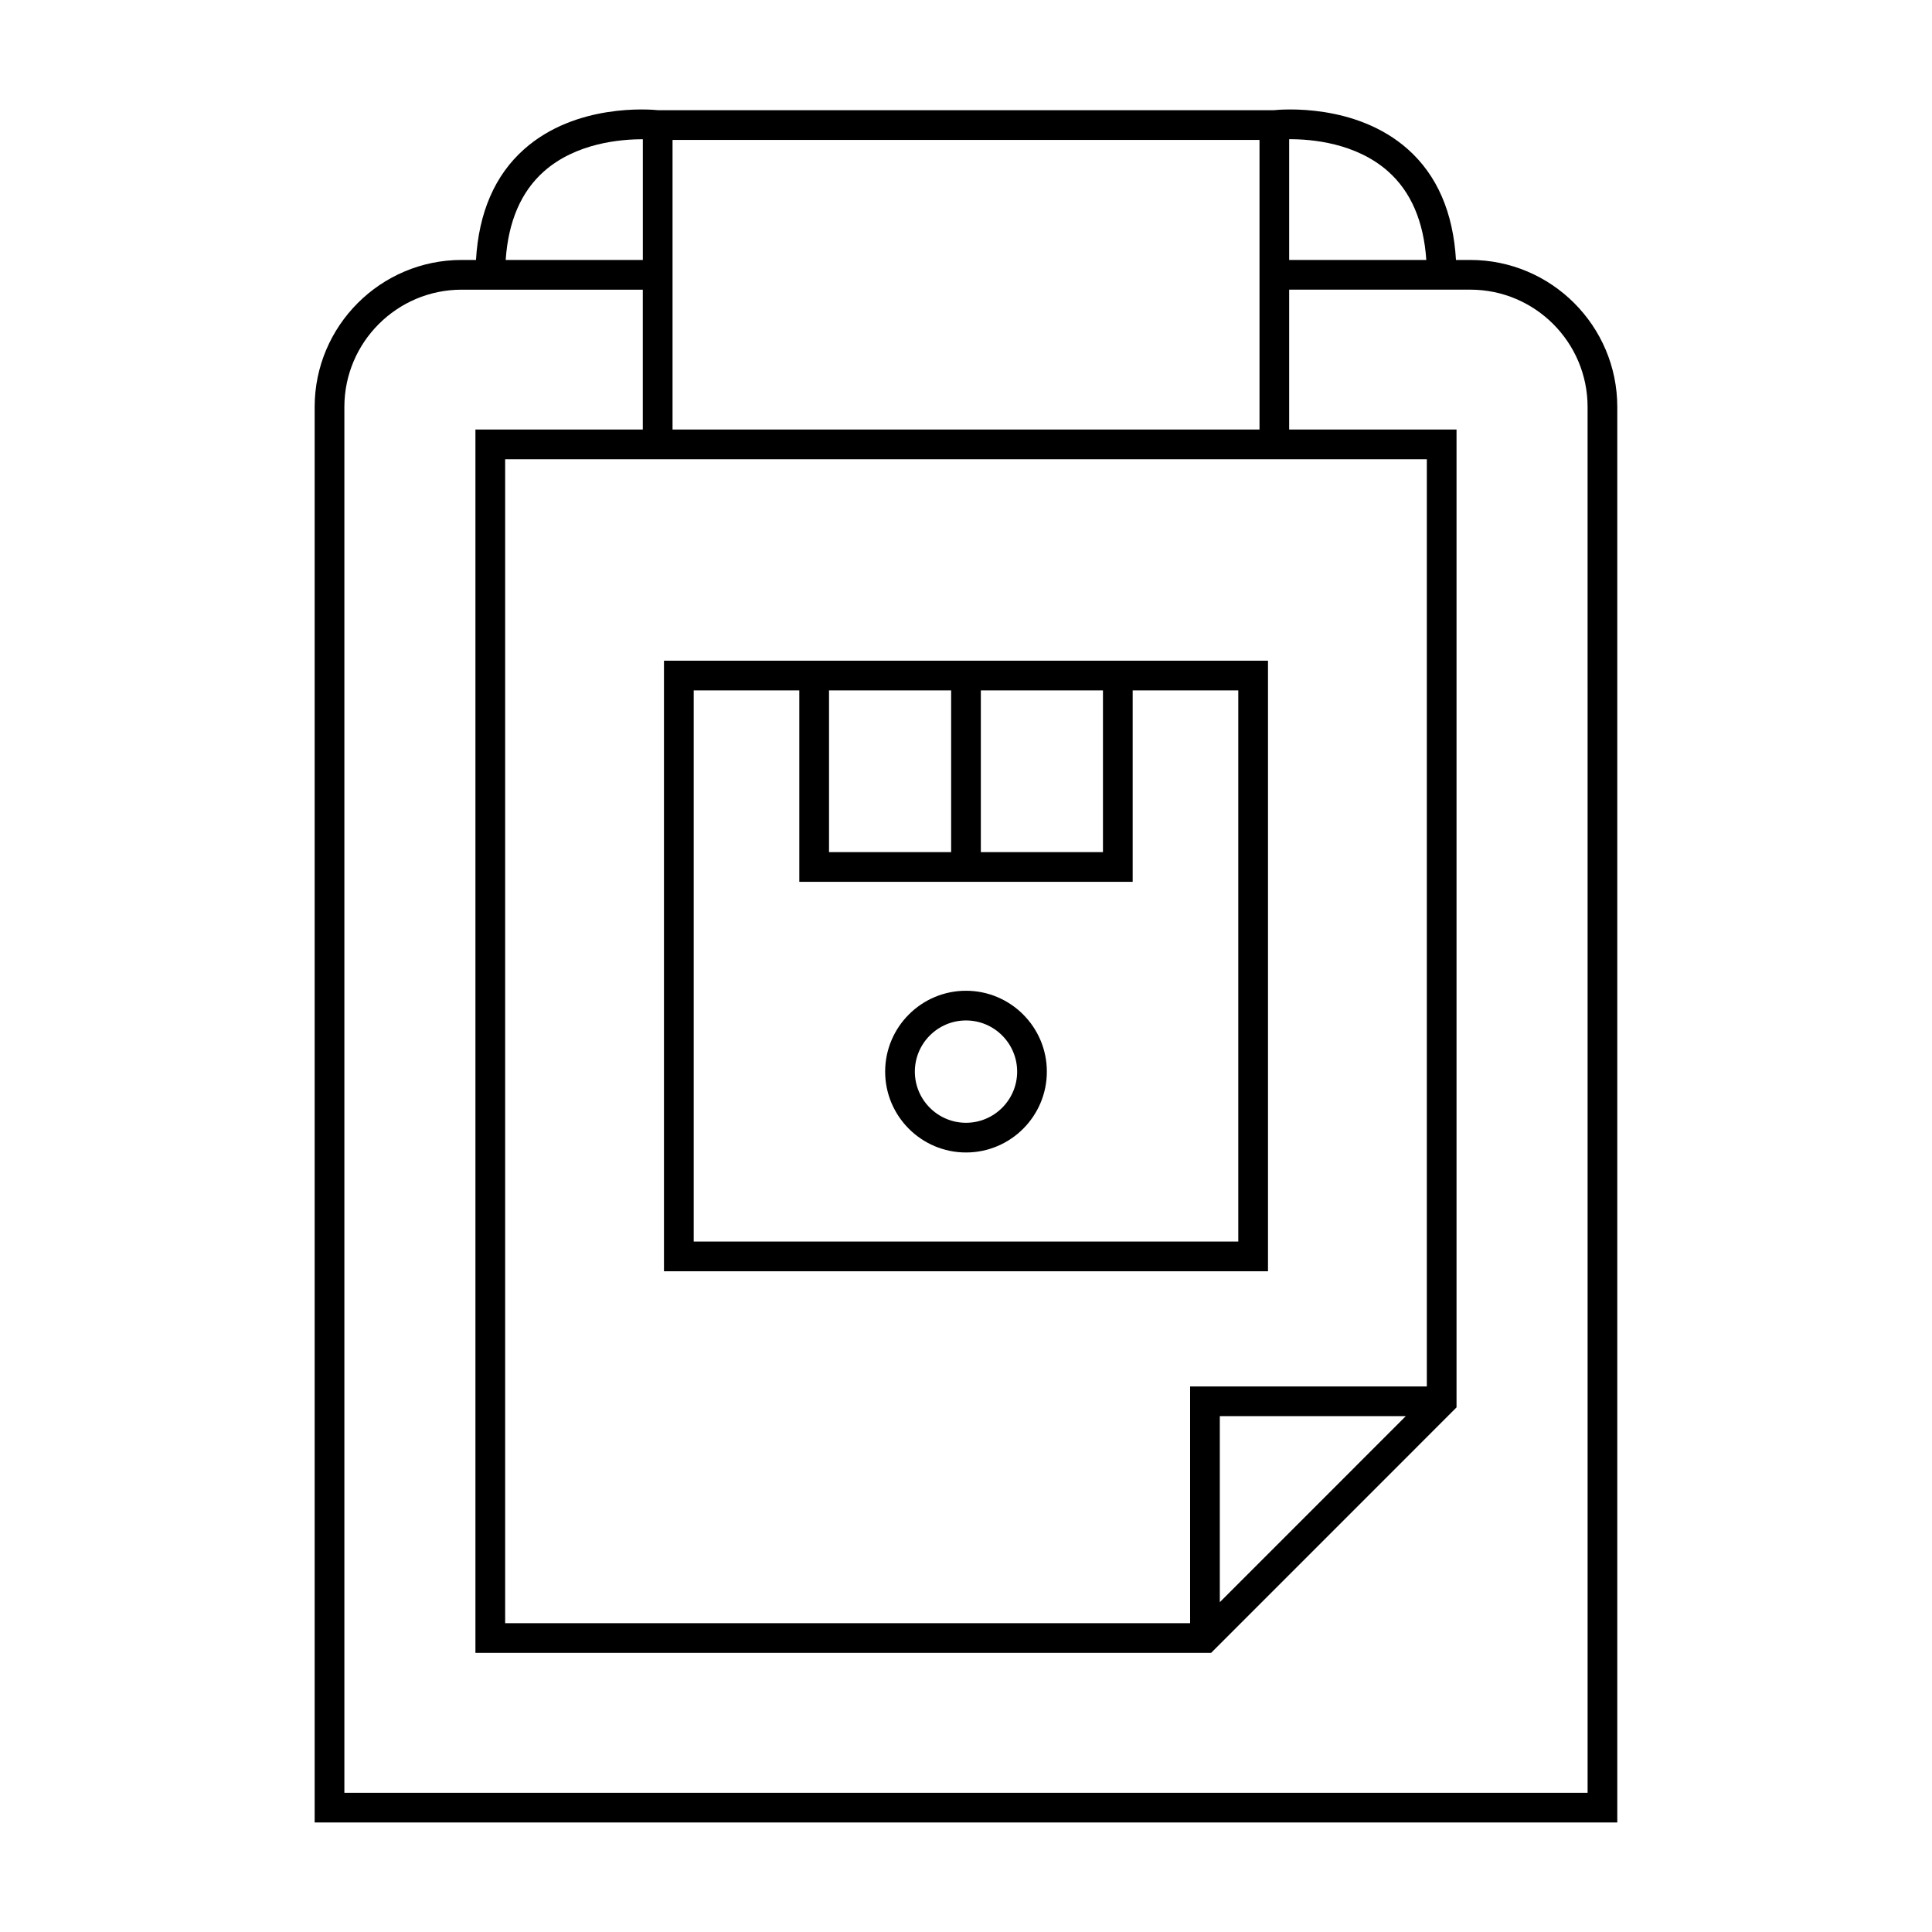 <?xml version="1.0" encoding="UTF-8"?>
<!-- Uploaded to: SVG Repo, www.svgrepo.com, Generator: SVG Repo Mixer Tools -->
<svg fill="#000000" width="800px" height="800px" version="1.1" viewBox="144 144 512 512" xmlns="http://www.w3.org/2000/svg">
 <g>
  <path d="m533.65 212.89h-3.801c-0.734-12.57-4.992-22.441-12.754-29.34-13.73-12.191-33.273-10.578-35.602-10.344h-163c-2.352-0.234-21.891-1.844-35.598 10.344-7.762 6.894-12.02 16.773-12.754 29.34h-3.805c-21.48 0-38.949 17.477-38.949 38.957v375.12h345.21v-375.12c0-21.48-17.477-38.957-38.957-38.957zm-48.008-31.996c5.793-0.035 17.656 0.922 26.23 8.539 6.047 5.367 9.43 13.262 10.113 23.457h-36.344zm-163.41 39.871v-39.688h155.55v76.75l-155.55 0.004zm163.41 44.938h36.484v245.72h-62.734v62.734h-181.52v-308.45zm30.91 253.59-49.289 49.301v-49.301zm-228.46-329.82c8.535-7.606 20.445-8.586 26.266-8.566v31.988h-36.344c0.684-10.176 4.055-18.051 10.078-23.422zm276.64 429.63h-329.47v-367.25c0-17.141 13.945-31.086 31.078-31.086h48.008v37.066h-44.355v324.2h194.96l65.043-65.055v-259.15h-44.355v-37.066h48.008c17.141 0 31.078 13.945 31.078 31.086l0.004 367.26z"/>
  <path d="m480.03 319.09h-160.07v161.81h160.07zm-76.098 7.875h32.363v42.855h-32.363zm-40.234 0h32.363v42.855h-32.363zm108.46 146.06h-144.32v-146.06h27.988v50.727h88.344v-50.727h27.988z"/>
  <path d="m400 406.56c-11.812 0-21.426 9.613-21.426 21.434 0 11.812 9.613 21.426 21.426 21.426s21.426-9.613 21.426-21.426c0-11.82-9.613-21.434-21.426-21.434zm0 34.988c-7.473 0-13.555-6.082-13.555-13.555 0-7.477 6.082-13.562 13.555-13.562s13.555 6.082 13.555 13.562c0 7.473-6.082 13.555-13.555 13.555z"/>
 </g>
</svg>